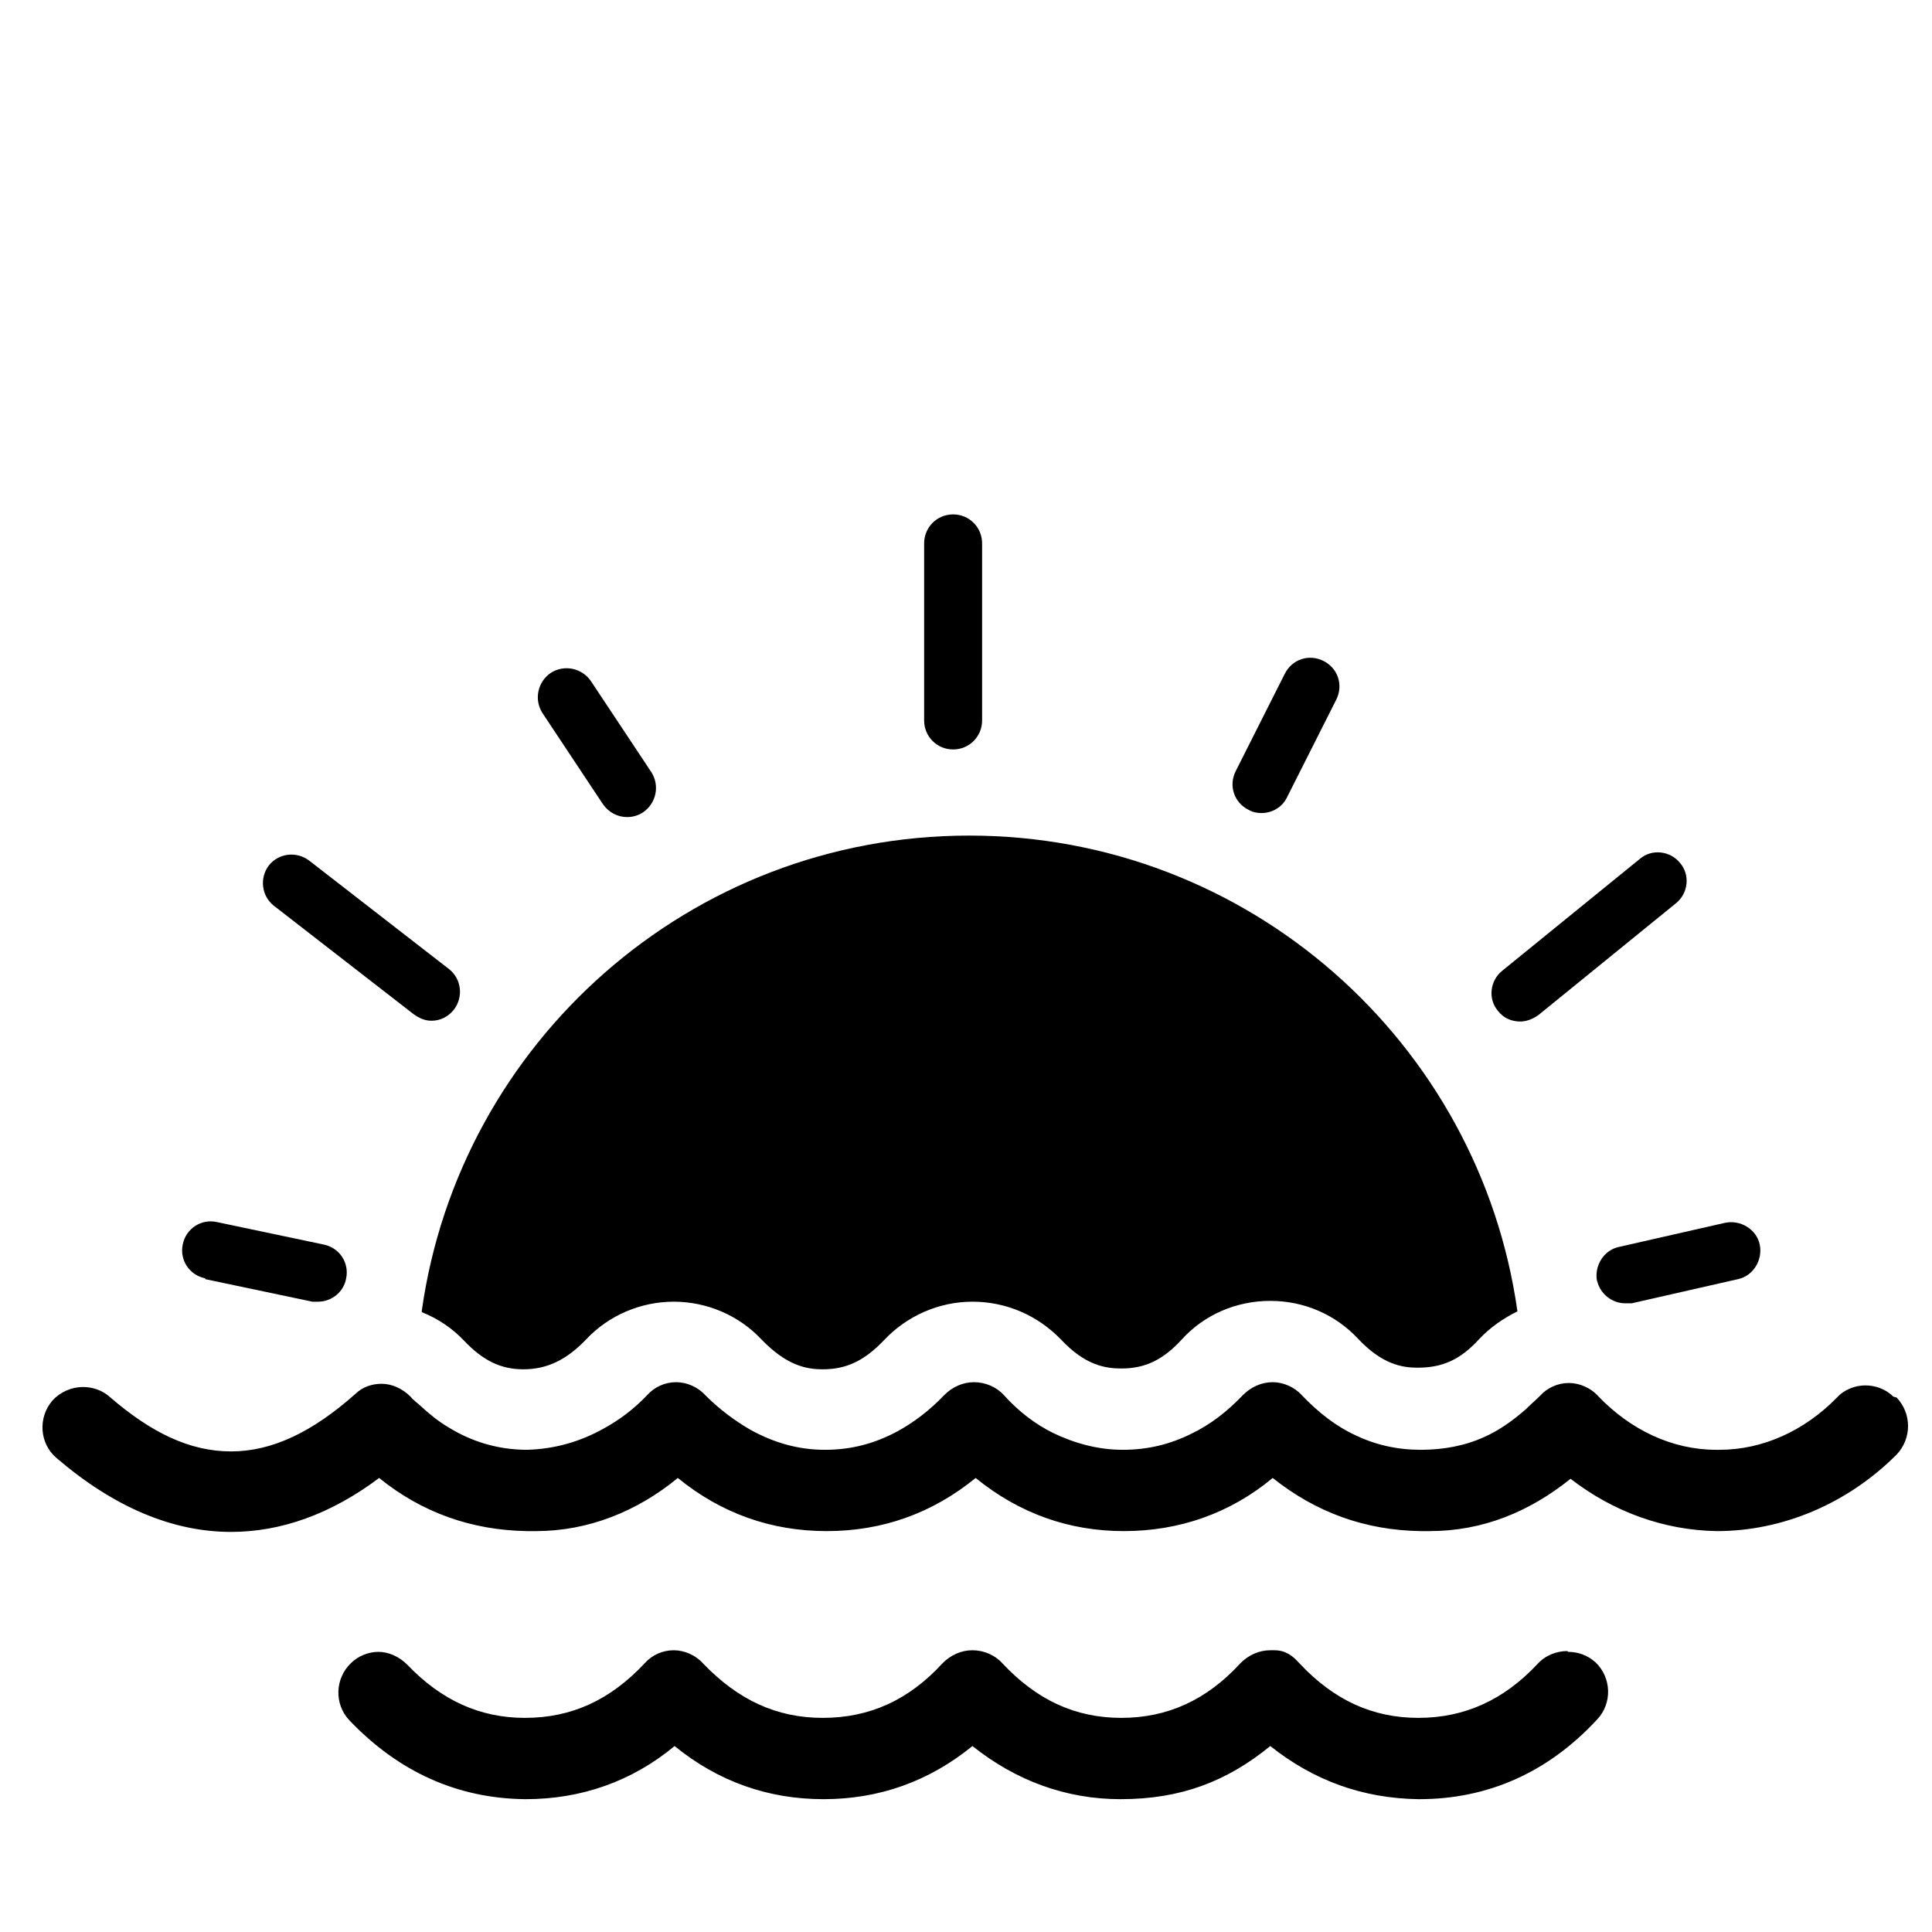 <?xml version="1.0" encoding="UTF-8"?><svg id="Layer_1" xmlns="http://www.w3.org/2000/svg" viewBox="0 0 24 24"><defs><style>.cls-1{stroke-width:0px;}</style></defs><path class="cls-1" d="m11.84,9.31c.2,0,.36-.16.36-.36v-2.2c0-.2-.16-.36-.36-.36s-.36.16-.36.36v2.2c0,.2.16.36.36.36Z"/><path class="cls-1" d="m18.88,12.69c.08,0,.16-.03.23-.08l1.71-1.39c.15-.12.18-.35.05-.5-.12-.15-.35-.18-.5-.05l-1.71,1.39c-.15.12-.18.35-.05.5.07.09.17.13.28.13Z"/><path class="cls-1" d="m5.14,12.6c.07.05.14.08.22.08.11,0,.21-.05.28-.14.12-.16.09-.38-.06-.5l-1.74-1.35c-.16-.12-.38-.09-.5.06-.12.16-.09.38.06.5l1.74,1.35Z"/><path class="cls-1" d="m15.51,10.06c.05.03.11.04.16.04.13,0,.26-.07.32-.2l.61-1.21c.09-.18.02-.39-.16-.48-.18-.09-.39-.02-.48.16l-.61,1.21c-.09.18-.02.39.16.48Z"/><path class="cls-1" d="m19.84,15.91c.04.17.19.28.35.28.03,0,.05,0,.08,0l1.32-.3c.19-.04.31-.24.27-.43-.04-.19-.24-.31-.43-.27l-1.32.3c-.19.04-.31.24-.27.43Z"/><path class="cls-1" d="m2.55,15.89l1.33.28s.05,0,.07,0c.17,0,.32-.12.35-.29.04-.19-.08-.38-.28-.42l-1.33-.28c-.19-.04-.38.08-.42.28-.04.19.08.38.28.42Z"/><path class="cls-1" d="m7.49,9.99c.07.1.18.16.3.16.07,0,.14-.02.2-.06.16-.11.21-.33.1-.5l-.75-1.13c-.11-.16-.33-.21-.5-.1-.16.11-.21.33-.1.5l.75,1.13Z"/><path class="cls-1" d="m5.24,16.3c.2.08.38.2.53.36.23.24.45.35.73.35.3,0,.54-.12.78-.37.28-.3.68-.47,1.09-.47s.81.17,1.09.47c.31.32.55.37.76.37.3,0,.52-.11.76-.36.28-.3.68-.48,1.1-.48s.81.17,1.1.47c.3.32.55.36.75.36.3,0,.52-.11.75-.36.28-.31.68-.48,1.1-.48s.81.17,1.09.47c.3.32.55.36.74.36.31,0,.53-.1.76-.35.14-.15.3-.26.48-.35-.47-3.34-3.34-5.91-6.81-5.91s-6.33,2.57-6.8,5.9Z"/><path class="cls-1" d="m23.52,17.35c-.1-.1-.23-.14-.35-.14s-.26.05-.35.15c-.41.42-.93.65-1.46.65-.01,0-.03,0-.04,0-.55,0-1.07-.25-1.47-.67-.09-.1-.23-.16-.36-.16h0c-.14,0-.27.06-.36.16-.06.06-.12.11-.18.17-.16.14-.33.26-.51.34-.24.11-.51.16-.79.16-.29,0-.56-.06-.81-.18-.24-.11-.46-.28-.67-.5-.09-.1-.23-.16-.36-.16h0c-.14,0-.27.06-.37.16-.2.21-.41.37-.64.48-.26.13-.54.2-.85.2h0c-.31,0-.6-.08-.87-.21-.22-.11-.42-.26-.61-.47-.09-.1-.23-.16-.37-.16h0c-.14,0-.27.06-.37.16-.18.19-.38.34-.58.45-.28.15-.57.23-.9.23h0c-.34,0-.64-.09-.93-.25-.19-.11-.38-.25-.56-.43-.09-.1-.23-.16-.36-.16h0c-.14,0-.27.06-.36.16-.17.18-.35.31-.53.41-.3.17-.62.26-.96.27-.36,0-.69-.1-.98-.28-.12-.07-.23-.16-.34-.26-.04-.04-.09-.07-.13-.12-.1-.1-.23-.16-.36-.16-.12,0-.24.04-.33.13-.53.47-1.03.71-1.54.71s-.99-.23-1.51-.68c-.09-.08-.21-.12-.33-.12-.14,0-.28.06-.38.17-.18.21-.16.53.05.71.71.61,1.44.92,2.17.92.62,0,1.24-.22,1.84-.67.53.43,1.15.65,1.84.66.04,0,.07,0,.11,0,.64,0,1.25-.24,1.76-.66.54.44,1.16.66,1.85.66h0c.69,0,1.31-.22,1.85-.66.54.44,1.16.66,1.84.66h0c.69,0,1.32-.22,1.85-.66.54.43,1.15.65,1.84.66.04,0,.08,0,.11,0,.66,0,1.24-.24,1.75-.65.53.41,1.16.64,1.82.65.8,0,1.61-.33,2.23-.95.19-.2.19-.51,0-.71Z"/><path class="cls-1" d="m19.47,20.51c-.13,0-.27.05-.37.16-.42.45-.91.67-1.48.67h0c-.57,0-1.05-.22-1.48-.68-.08-.09-.17-.16-.31-.16-.02,0-.04,0-.05,0-.14,0-.27.06-.37.16-.42.46-.91.68-1.48.68h0c-.57,0-1.05-.22-1.48-.68-.09-.1-.23-.16-.37-.16h0c-.14,0-.27.06-.37.16-.42.46-.91.68-1.49.68h0c-.57,0-1.05-.22-1.49-.68-.09-.1-.23-.16-.36-.16h0c-.14,0-.27.06-.36.16-.43.46-.91.68-1.49.68h0c-.56,0-1.04-.22-1.46-.66-.1-.1-.23-.16-.36-.16-.12,0-.25.05-.34.14-.2.19-.21.51-.02.71.61.64,1.34.97,2.18.98h.01c.69,0,1.32-.22,1.85-.66.54.44,1.16.66,1.85.66h0c.69,0,1.31-.22,1.85-.66.54.43,1.16.66,1.84.66.75,0,1.32-.22,1.86-.66.54.43,1.15.65,1.84.66h.01c.85,0,1.6-.33,2.21-.99.19-.2.18-.52-.02-.71-.1-.09-.22-.13-.34-.13Z"/></svg>